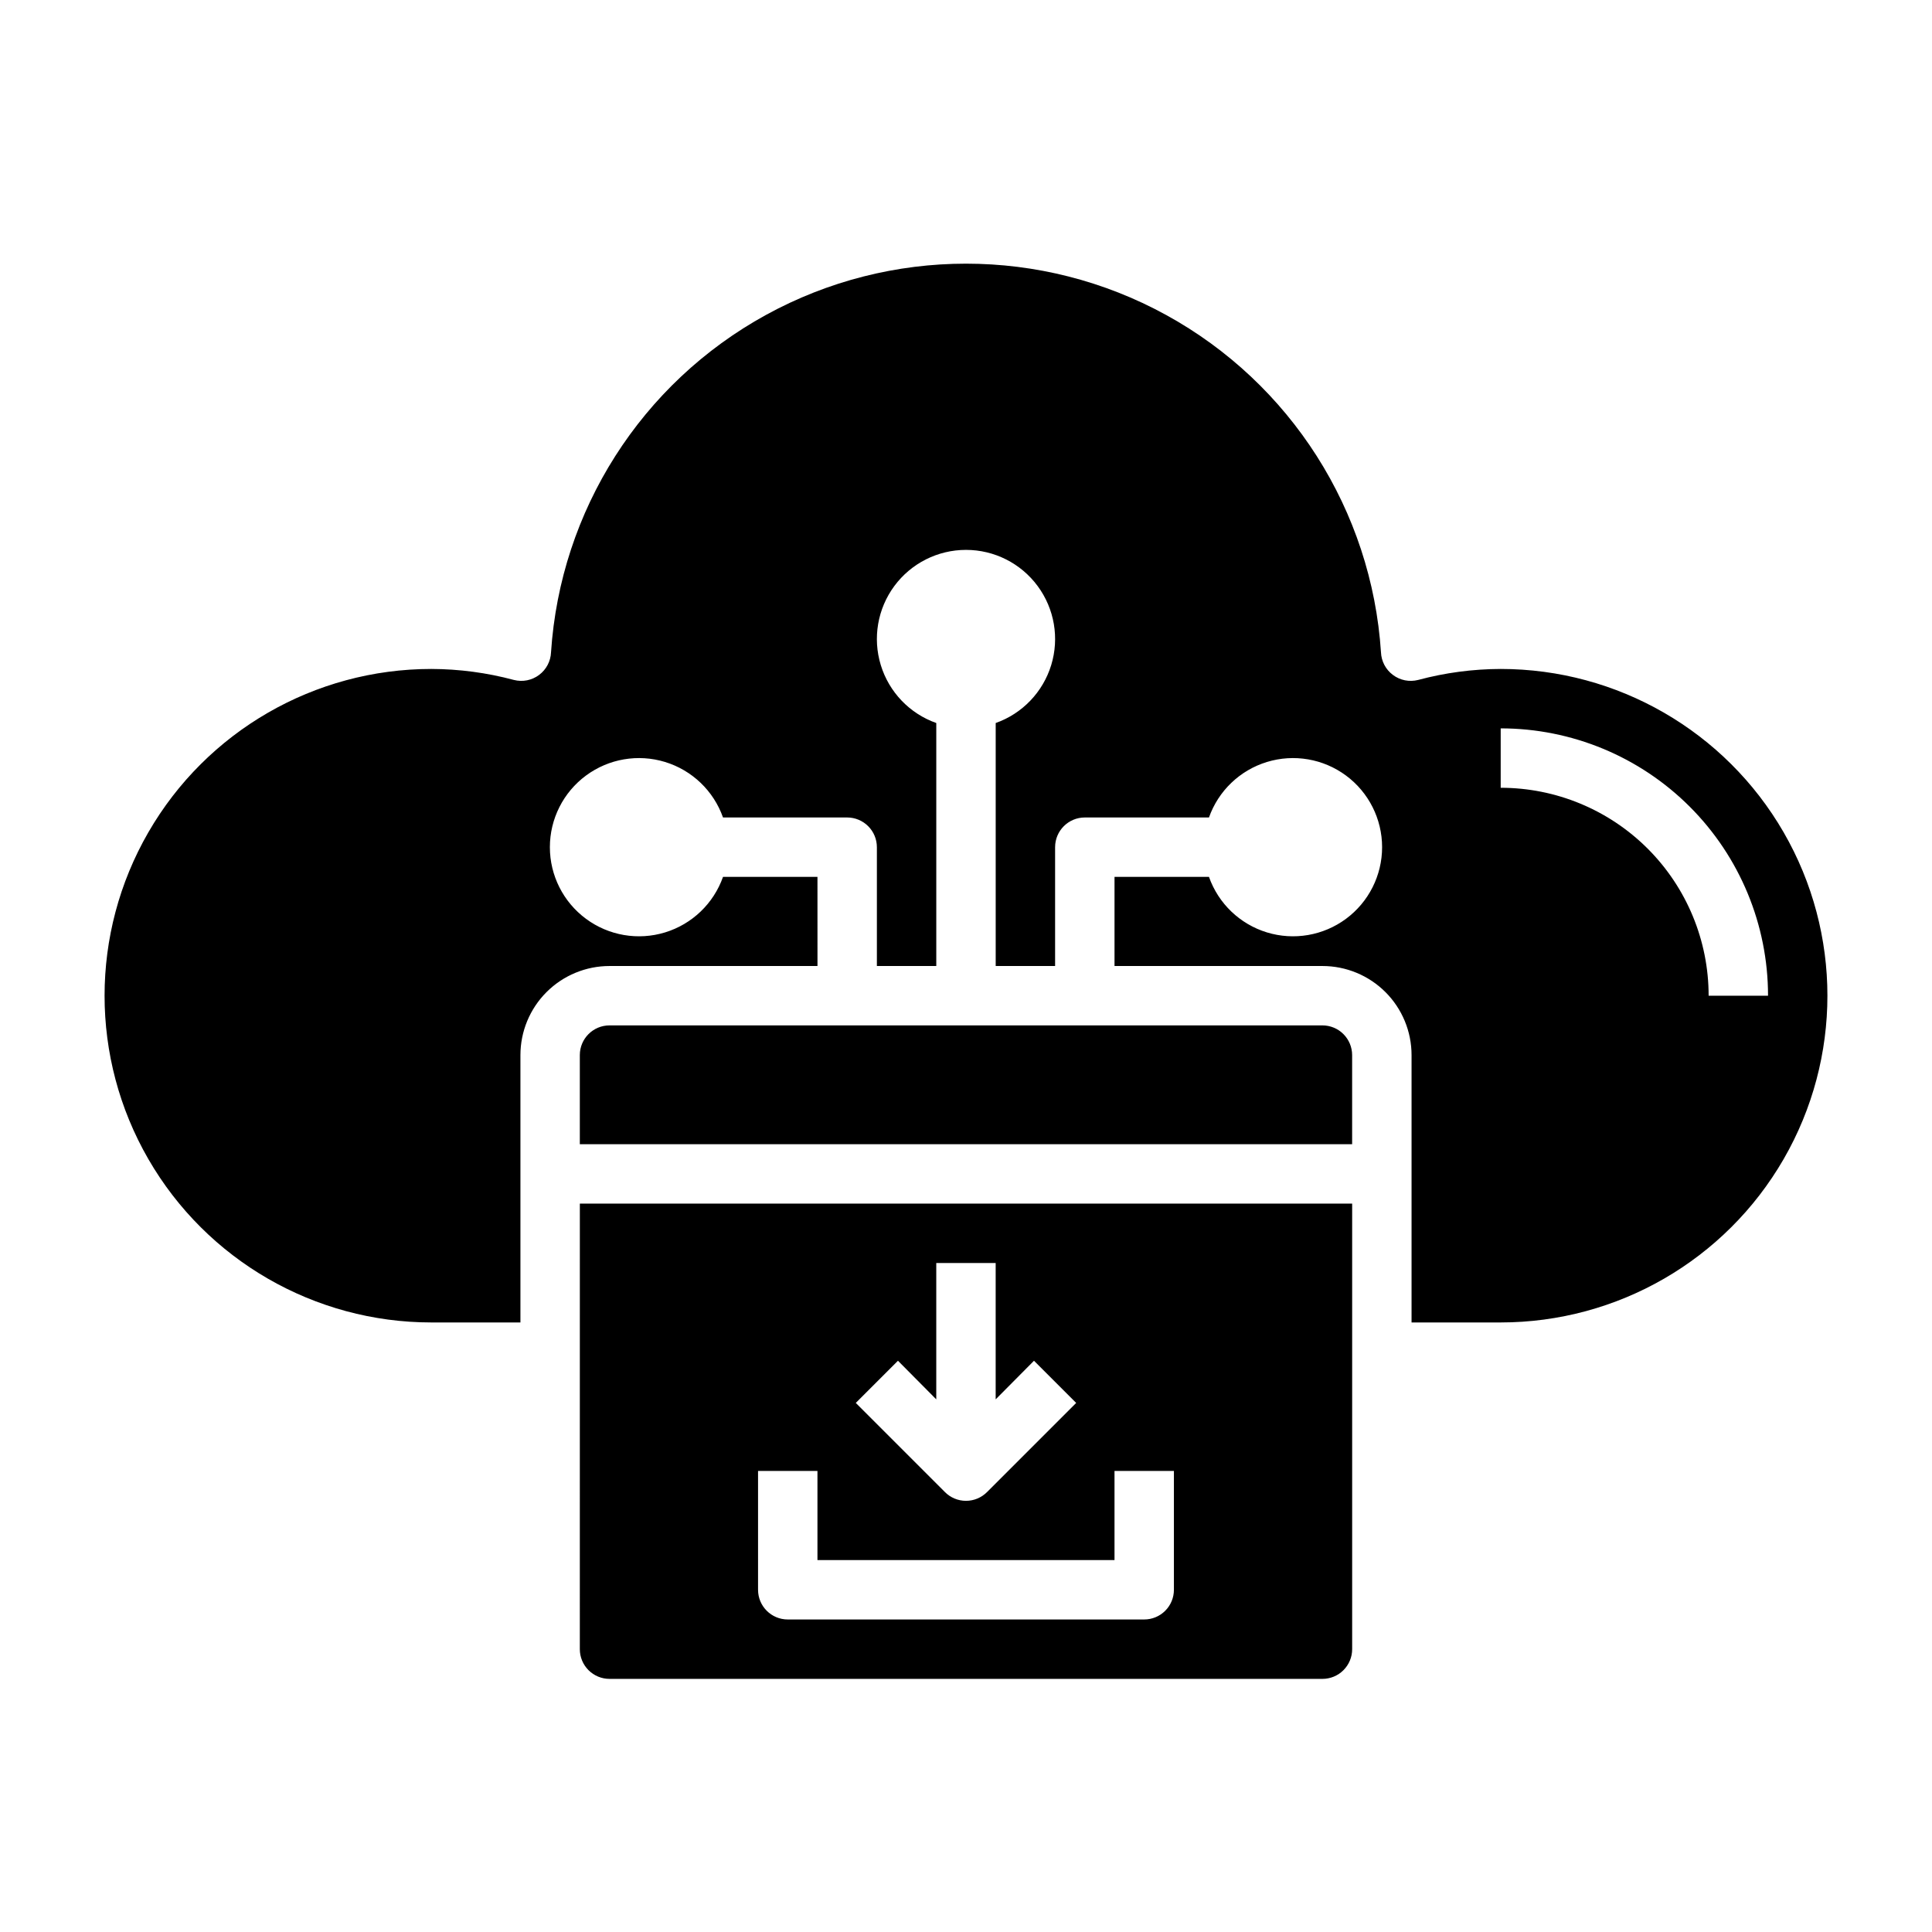<?xml version="1.0" encoding="UTF-8"?>
<!-- Uploaded to: ICON Repo, www.svgrepo.com, Generator: ICON Repo Mixer Tools -->
<svg fill="#000000" width="800px" height="800px" version="1.1" viewBox="144 144 512 512" xmlns="http://www.w3.org/2000/svg">
 <g>
  <path d="m494.46 415.74h-188.93c-4.348 0-7.871 3.523-7.871 7.871v23.617h204.67v-23.617c0-2.086-0.832-4.09-2.309-5.566-1.473-1.477-3.477-2.305-5.566-2.305z"/>
  <path d="m297.66 581.05c0 2.09 0.828 4.09 2.305 5.566 1.477 1.477 3.477 2.305 5.566 2.305h188.93c2.09 0 4.094-0.828 5.566-2.305 1.477-1.477 2.309-3.477 2.309-5.566v-118.08h-204.67zm84.309-76.438 10.152 10.234v-36.133h15.742v36.133l10.156-10.234 11.18 11.18-23.617 23.617v-0.004c-1.477 1.492-3.488 2.332-5.586 2.332-2.102 0-4.113-0.84-5.59-2.332l-23.617-23.617zm-37.078 29.207h15.742v23.617l78.723-0.004v-23.613h15.742v31.488c0 2.086-0.828 4.09-2.305 5.566-1.477 1.477-3.477 2.305-5.566 2.305h-94.465c-4.348 0-7.871-3.523-7.871-7.871z"/>
  <path d="m541.7 321.28c-7.391 0.02-14.746 1-21.883 2.914-2.32 0.594-4.781 0.102-6.691-1.34-1.898-1.418-3.055-3.617-3.152-5.981-2.461-37.582-23.945-71.301-56.961-89.414-33.02-18.113-73-18.113-106.02 0-33.02 18.113-54.5 51.832-56.965 89.414-0.098 2.363-1.254 4.562-3.148 5.981-1.914 1.441-4.375 1.934-6.691 1.34-7.141-1.914-14.496-2.894-21.887-2.914-30.934 0-59.523 16.504-74.988 43.297-15.469 26.793-15.469 59.801 0 86.594 15.465 26.789 44.055 43.293 74.988 43.293h23.617v-70.848c0-6.262 2.488-12.27 6.918-16.699 4.43-4.426 10.434-6.914 16.699-6.914h55.105l-0.004-23.617h-25.031c-2.496 7.059-8.191 12.52-15.352 14.711-7.164 2.191-14.938 0.855-20.957-3.598-6.023-4.453-9.574-11.496-9.574-18.984s3.551-14.535 9.574-18.988c6.019-4.453 13.793-5.785 20.957-3.594 7.16 2.191 12.855 7.648 15.352 14.707h32.906c2.086 0 4.09 0.832 5.566 2.309 1.477 1.477 2.305 3.477 2.305 5.566v31.488h15.742v-64.395c-7.059-2.496-12.516-8.191-14.707-15.352-2.191-7.164-0.859-14.938 3.594-20.957 4.453-6.023 11.5-9.574 18.988-9.574s14.531 3.551 18.984 9.574c4.453 6.019 5.789 13.793 3.598 20.957-2.195 7.16-7.652 12.855-14.711 15.352v64.395h15.742v-31.488c0-4.348 3.527-7.875 7.875-7.875h32.906-0.004c2.496-7.059 8.195-12.516 15.355-14.707 7.16-2.191 14.934-0.859 20.957 3.594 6.019 4.453 9.57 11.5 9.57 18.988s-3.551 14.531-9.57 18.984c-6.023 4.453-13.797 5.789-20.957 3.598s-12.859-7.652-15.355-14.711h-25.031v23.617h55.105-0.004c6.266 0 12.273 2.488 16.699 6.914 4.43 4.43 6.918 10.438 6.918 16.699v70.848h23.617c30.938 0 59.523-16.504 74.992-43.293 15.465-26.793 15.465-59.801 0-86.594-15.469-26.793-44.055-43.297-74.992-43.297zm55.105 86.594c0-14.613-5.809-28.633-16.141-38.965-10.336-10.336-24.352-16.141-38.965-16.141v-15.742c18.789 0 36.809 7.465 50.098 20.75 13.285 13.285 20.75 31.309 20.75 50.098z"/>
 </g>
</svg>